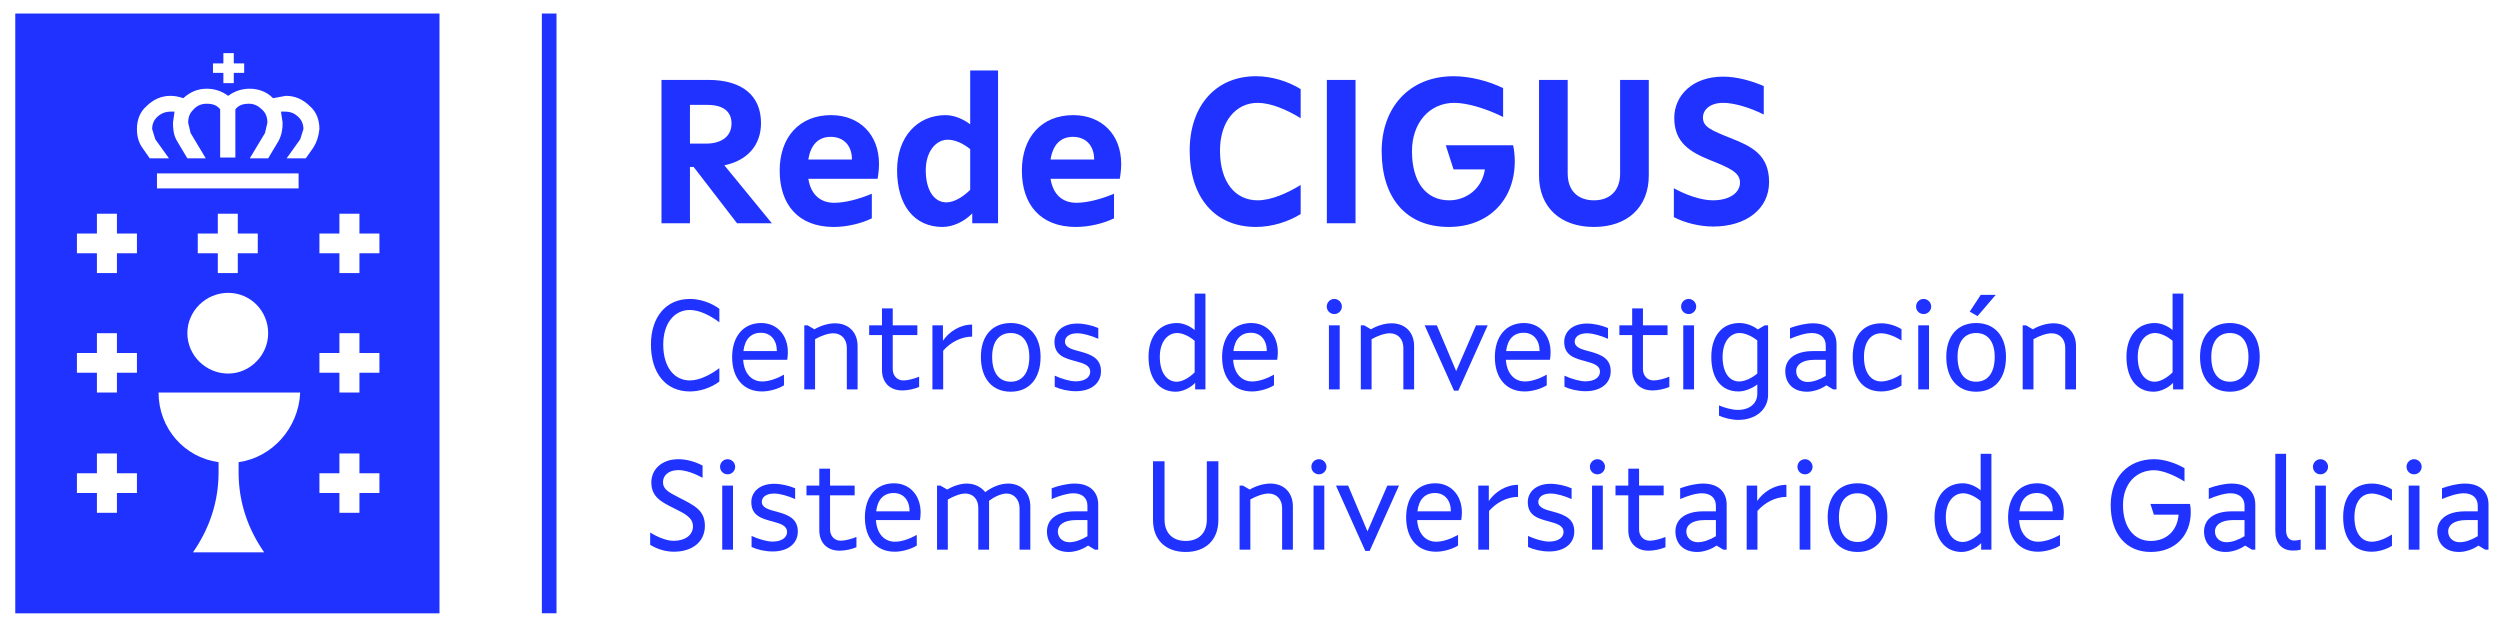 <?xml version="1.0" encoding="UTF-8"?> <svg xmlns="http://www.w3.org/2000/svg" width="156" height="39" viewBox="0 0 156 39" fill="none"><path d="M0.953 38.27H27.424V0.845H0.953V38.27ZM13.29 3.957H13.939V3.315H14.588V3.957H15.237V4.548H14.588V5.189H13.939V4.548H13.29V3.957ZM8.545 30.764H7.297V31.998H6.047V30.764H4.8V29.532H6.047V28.296H7.297V29.532H8.545V30.764ZM8.545 23.26H7.297V24.496H6.047V23.26H4.8V22.027H6.047V20.791H7.297V22.027H8.545V23.26ZM8.545 15.805H7.297V17.038H6.047V15.805H4.8V14.571H6.047V13.335H7.297V14.571H8.545V15.805ZM14.889 28.84V29.482C14.889 31.356 15.487 33.034 16.485 34.466H12.04C13.04 33.034 13.639 31.356 13.639 29.482V28.84C11.493 28.543 9.894 26.715 9.894 24.496H18.733C18.633 26.715 16.986 28.543 14.889 28.84ZM16.085 14.571V15.805H14.838V17.038H13.591V15.805H12.34V14.571H13.591V13.335H14.838V14.571H16.085ZM14.24 18.274C15.637 18.274 16.734 19.409 16.734 20.791C16.734 22.176 15.586 23.31 14.24 23.31C12.839 23.31 11.691 22.176 11.691 20.791C11.691 19.409 12.839 18.274 14.24 18.274ZM18.633 11.756H9.795V10.819H18.633V11.756ZM19.532 9.239L19.081 9.88H17.885L18.733 8.695L18.934 8.054C18.934 7.757 18.832 7.509 18.633 7.313C18.384 7.067 18.134 6.966 17.783 6.966H17.534L17.636 7.658C17.636 8.054 17.585 8.398 17.383 8.793L16.734 9.88H15.586L16.536 8.3L16.686 7.658C16.686 7.313 16.587 7.067 16.385 6.868C16.136 6.622 15.887 6.473 15.538 6.473C15.138 6.473 14.889 6.574 14.687 6.82V9.83H13.738V6.82C13.539 6.574 13.29 6.473 12.89 6.473C12.59 6.473 12.292 6.574 12.04 6.868C11.841 7.067 11.742 7.313 11.742 7.658L11.893 8.3L12.839 9.88H11.691L11.042 8.793C10.844 8.448 10.793 8.104 10.793 7.658L10.892 6.966H10.642C10.342 6.966 10.044 7.067 9.795 7.313C9.593 7.509 9.494 7.757 9.494 8.054L9.693 8.695L10.543 9.88H9.344L8.896 9.239C8.644 8.894 8.545 8.499 8.545 8.054C8.545 7.462 8.746 6.966 9.146 6.622C9.545 6.226 10.044 5.98 10.642 5.98C10.892 5.98 11.141 6.029 11.442 6.128L11.493 6.077C11.893 5.734 12.34 5.536 12.89 5.536C13.389 5.536 13.84 5.683 14.24 5.98C14.639 5.683 15.087 5.536 15.586 5.536C16.136 5.536 16.635 5.734 16.986 6.077L17.035 6.128L17.834 5.98C18.384 5.98 18.883 6.178 19.334 6.622C19.73 6.966 19.932 7.462 19.932 8.054C19.881 8.499 19.782 8.844 19.532 9.239ZM23.676 30.764H22.429V31.998H21.179V30.764H19.932V29.532H21.179V28.296H22.429V29.532H23.676V30.764ZM23.676 23.26H22.429V24.496H21.179V23.26H19.932V22.027H21.179V20.791H22.429V22.027H23.676V23.26ZM23.676 15.805H22.429V17.038H21.179V15.805H19.932V14.571H21.179V13.335H22.429V14.571H23.676V15.805Z" fill="#1F32FF"></path><path d="M41.277 13.932V4.986H44.19C46.337 4.986 47.487 5.983 47.487 7.683C47.487 9.063 46.631 10.021 45.2 10.315L48.164 13.932H45.992L43.283 10.417H43.053V13.932H41.277ZM43.053 8.961H44.062C45.034 8.961 45.647 8.501 45.647 7.708C45.647 6.98 45.161 6.545 44.139 6.545H43.053V8.961ZM52.026 14.162C49.828 14.162 48.652 12.781 48.652 10.647C48.652 8.552 49.891 7.184 51.859 7.184C53.623 7.184 54.85 8.386 54.85 10.226C54.85 10.532 54.811 10.903 54.76 11.159H50.441C50.594 12.13 51.182 12.654 52.051 12.654C52.716 12.654 53.572 12.437 54.402 12.091V13.625C53.751 13.944 52.856 14.162 52.026 14.162ZM50.441 9.957H53.163C53.163 9.088 52.652 8.539 51.834 8.539C51.067 8.539 50.581 9.037 50.441 9.957ZM58.815 14.162C57.064 14.162 55.978 12.82 55.978 10.622C55.978 8.539 57.243 7.184 59.007 7.184C59.543 7.184 60.131 7.44 60.54 7.759V4.398H62.278V13.932H60.668V13.318C60.157 13.842 59.441 14.162 58.815 14.162ZM59.045 12.628C59.505 12.628 60.042 12.334 60.54 11.849V9.306C60.067 8.922 59.569 8.718 59.134 8.718C58.393 8.718 57.767 9.472 57.767 10.622C57.767 11.925 58.329 12.628 59.045 12.628ZM67.138 14.162C64.94 14.162 63.765 12.781 63.765 10.647C63.765 8.552 65.004 7.184 66.972 7.184C68.736 7.184 69.962 8.386 69.962 10.226C69.962 10.532 69.924 10.903 69.873 11.159H65.554C65.707 12.13 66.295 12.654 67.164 12.654C67.828 12.654 68.684 12.437 69.515 12.091V13.625C68.863 13.944 67.969 14.162 67.138 14.162ZM65.554 9.957H68.276C68.276 9.088 67.764 8.539 66.947 8.539C66.18 8.539 65.694 9.037 65.554 9.957ZM78.376 14.162C75.807 14.162 74.236 12.322 74.236 9.395C74.236 6.622 75.846 4.756 78.376 4.756C79.373 4.756 80.408 5.089 81.162 5.561V7.376C80.293 6.839 79.296 6.418 78.478 6.418C77.124 6.418 76.127 7.568 76.127 9.395C76.127 11.376 77.085 12.5 78.478 12.5C79.296 12.5 80.293 12.079 81.162 11.542V13.357C80.408 13.829 79.373 14.162 78.376 14.162ZM82.796 13.932V4.986H84.585V13.932H82.796ZM90.407 14.162C87.685 14.162 86.216 12.283 86.216 9.433C86.216 6.724 87.928 4.756 90.701 4.756C91.749 4.756 92.899 5.063 93.794 5.497V7.299C92.772 6.788 91.57 6.418 90.752 6.418C89.181 6.418 88.107 7.683 88.107 9.433C88.107 11.338 88.963 12.5 90.433 12.5C91.494 12.5 92.49 11.772 92.656 10.571H90.701L90.216 9.063H94.42C94.484 9.357 94.522 9.727 94.522 10.06C94.522 12.539 92.823 14.162 90.407 14.162ZM99.46 14.162C97.389 14.162 96.035 12.948 96.035 10.954V4.986H97.824V10.826C97.824 11.913 98.476 12.5 99.46 12.5C100.444 12.5 101.095 11.913 101.095 10.826V4.986H102.884V10.954C102.884 12.948 101.53 14.162 99.46 14.162ZM106.902 14.136C106.007 14.136 105.075 13.88 104.448 13.548V11.746C105.202 12.168 106.161 12.5 106.876 12.5C107.95 12.5 108.576 12.015 108.576 11.389C108.576 10.762 107.937 10.481 106.723 9.996C105.458 9.485 104.474 8.897 104.474 7.363C104.474 5.983 105.586 4.782 107.528 4.782C108.384 4.782 109.317 5.05 110.058 5.37V7.146C109.253 6.737 108.231 6.418 107.528 6.418C106.698 6.418 106.263 6.852 106.263 7.338C106.263 7.926 106.8 8.143 108.052 8.641C109.266 9.127 110.391 9.638 110.391 11.363C110.391 13.05 108.947 14.136 106.902 14.136Z" fill="#1F32FF"></path><path d="M43.049 24.427C41.522 24.427 40.619 23.259 40.619 21.501C40.619 19.79 41.554 18.654 43.049 18.654C43.697 18.654 44.384 18.894 44.888 19.27V20.11C44.281 19.654 43.609 19.342 43.049 19.342C42.09 19.342 41.386 20.157 41.386 21.501C41.386 22.892 42.058 23.739 43.049 23.739C43.609 23.739 44.281 23.427 44.888 22.972V23.811C44.384 24.187 43.697 24.427 43.049 24.427ZM47.548 24.427C46.389 24.427 45.685 23.595 45.685 22.284C45.685 21.005 46.373 20.157 47.5 20.157C48.492 20.157 49.163 20.917 49.163 21.98C49.163 22.132 49.147 22.308 49.123 22.452H46.373C46.429 23.299 46.893 23.803 47.564 23.803C47.988 23.803 48.492 23.619 48.923 23.379V24.043C48.58 24.259 48.02 24.427 47.548 24.427ZM46.389 21.908H48.476C48.476 21.229 48.1 20.765 47.484 20.765C46.861 20.765 46.477 21.165 46.389 21.908ZM50.188 24.299V20.301H50.396L50.82 20.549C51.172 20.341 51.651 20.174 52.107 20.174C52.954 20.174 53.514 20.733 53.514 21.597V24.299H52.842V21.709C52.842 21.165 52.507 20.797 51.995 20.797C51.659 20.797 51.212 20.965 50.86 21.165V24.299H50.188ZM56.306 24.363C55.483 24.363 55.035 23.827 55.035 23.084V20.909H54.236V20.301H55.035V19.246H55.707V20.301H57.242V20.909H55.707V23.036C55.707 23.443 55.978 23.739 56.37 23.739C56.634 23.739 57.018 23.643 57.354 23.507V24.147C57.05 24.275 56.65 24.363 56.306 24.363ZM58.183 24.299V20.301H58.839V21.261C59.214 20.709 59.894 20.253 60.661 20.253V21.005C59.974 21.005 59.294 21.373 58.855 21.884V24.299H58.183ZM63.069 24.443C61.918 24.443 61.207 23.627 61.207 22.268C61.207 20.957 61.918 20.157 63.069 20.157C64.221 20.157 64.932 20.957 64.932 22.268C64.932 23.627 64.221 24.443 63.069 24.443ZM63.069 23.819C63.789 23.819 64.229 23.276 64.229 22.268C64.229 21.309 63.789 20.781 63.069 20.781C62.35 20.781 61.91 21.309 61.91 22.268C61.91 23.276 62.35 23.819 63.069 23.819ZM67.134 24.411C66.654 24.411 66.175 24.299 65.815 24.131V23.443C66.231 23.635 66.766 23.795 67.118 23.795C67.694 23.795 68.029 23.547 68.029 23.196C68.029 22.796 67.622 22.676 67.126 22.54C66.47 22.364 65.799 22.196 65.799 21.333C65.799 20.717 66.294 20.189 67.222 20.189C67.646 20.189 68.141 20.301 68.533 20.469V21.141C68.077 20.941 67.582 20.797 67.222 20.797C66.694 20.797 66.454 21.045 66.454 21.317C66.454 21.701 66.934 21.812 67.422 21.94C68.173 22.14 68.701 22.412 68.701 23.164C68.701 23.915 68.093 24.411 67.134 24.411ZM73.364 24.443C72.308 24.443 71.669 23.611 71.669 22.268C71.669 20.973 72.356 20.157 73.444 20.157C73.827 20.157 74.251 20.341 74.547 20.597V18.319H75.219V24.299H74.579V23.891C74.267 24.219 73.771 24.443 73.364 24.443ZM73.428 23.819C73.779 23.819 74.203 23.579 74.547 23.235V21.269C74.219 20.981 73.787 20.781 73.46 20.781C72.844 20.781 72.372 21.341 72.372 22.268C72.372 23.259 72.82 23.819 73.428 23.819ZM78.122 24.427C76.963 24.427 76.259 23.595 76.259 22.284C76.259 21.005 76.947 20.157 78.074 20.157C79.065 20.157 79.737 20.917 79.737 21.98C79.737 22.132 79.721 22.308 79.697 22.452H76.947C77.003 23.299 77.466 23.803 78.138 23.803C78.562 23.803 79.065 23.619 79.497 23.379V24.043C79.153 24.259 78.594 24.427 78.122 24.427ZM76.963 21.908H79.049C79.049 21.229 78.674 20.765 78.058 20.765C77.434 20.765 77.051 21.165 76.963 21.908ZM83.261 19.598C82.997 19.598 82.79 19.39 82.79 19.126C82.79 18.87 82.997 18.654 83.261 18.654C83.517 18.654 83.733 18.87 83.733 19.126C83.733 19.39 83.517 19.598 83.261 19.598ZM82.925 24.299V20.301H83.597V24.299H82.925ZM84.915 24.299V20.301H85.123L85.547 20.549C85.899 20.341 86.378 20.174 86.834 20.174C87.682 20.174 88.241 20.733 88.241 21.597V24.299H87.57V21.709C87.57 21.165 87.234 20.797 86.722 20.797C86.386 20.797 85.939 20.965 85.587 21.165V24.299H84.915ZM90.73 24.379L88.899 20.301H89.658L90.866 23.156L92.105 20.301H92.832L91.001 24.379H90.73ZM95.142 24.427C93.983 24.427 93.279 23.595 93.279 22.284C93.279 21.005 93.967 20.157 95.094 20.157C96.085 20.157 96.757 20.917 96.757 21.98C96.757 22.132 96.741 22.308 96.717 22.452H93.967C94.023 23.299 94.487 23.803 95.158 23.803C95.582 23.803 96.085 23.619 96.517 23.379V24.043C96.173 24.259 95.614 24.427 95.142 24.427ZM93.983 21.908H96.07C96.07 21.229 95.694 20.765 95.078 20.765C94.454 20.765 94.071 21.165 93.983 21.908ZM98.941 24.411C98.462 24.411 97.982 24.299 97.622 24.131V23.443C98.038 23.635 98.573 23.795 98.925 23.795C99.501 23.795 99.837 23.547 99.837 23.196C99.837 22.796 99.429 22.676 98.933 22.54C98.278 22.364 97.606 22.196 97.606 21.333C97.606 20.717 98.102 20.189 99.029 20.189C99.453 20.189 99.948 20.301 100.34 20.469V21.141C99.885 20.941 99.389 20.797 99.029 20.797C98.501 20.797 98.262 21.045 98.262 21.317C98.262 21.701 98.741 21.812 99.229 21.94C99.981 22.14 100.508 22.412 100.508 23.164C100.508 23.915 99.901 24.411 98.941 24.411ZM103.119 24.363C102.296 24.363 101.848 23.827 101.848 23.084V20.909H101.049V20.301H101.848V19.246H102.52V20.301H104.055V20.909H102.52V23.036C102.52 23.443 102.792 23.739 103.183 23.739C103.447 23.739 103.831 23.643 104.167 23.507V24.147C103.863 24.275 103.463 24.363 103.119 24.363ZM105.372 19.598C105.108 19.598 104.9 19.39 104.9 19.126C104.9 18.87 105.108 18.654 105.372 18.654C105.628 18.654 105.843 18.87 105.843 19.126C105.843 19.39 105.628 19.598 105.372 19.598ZM105.036 24.299V20.301H105.708V24.299H105.036ZM108.465 26.202C108.057 26.202 107.594 26.082 107.266 25.938V25.298C107.602 25.442 108.081 25.578 108.449 25.578C109.161 25.578 109.656 25.186 109.656 24.571V23.987C109.344 24.235 108.865 24.427 108.489 24.427C107.402 24.427 106.786 23.627 106.786 22.268C106.786 20.989 107.434 20.157 108.537 20.157C108.961 20.157 109.392 20.325 109.688 20.557L110.12 20.301H110.328V24.635C110.328 25.546 109.568 26.202 108.465 26.202ZM108.521 23.803C108.881 23.803 109.312 23.595 109.656 23.308V21.245C109.32 20.973 108.889 20.781 108.553 20.781C107.937 20.781 107.49 21.349 107.49 22.268C107.49 23.252 107.913 23.803 108.521 23.803ZM112.76 24.443C111.865 24.443 111.401 23.891 111.401 23.156C111.401 22.468 111.937 21.908 113.136 21.908H113.927V21.565C113.927 21.077 113.608 20.781 113.048 20.781C112.672 20.781 112.137 20.949 111.697 21.141V20.469C112.105 20.309 112.688 20.174 113.128 20.174C114.087 20.174 114.599 20.701 114.599 21.485V24.299H114.391L113.967 24.043C113.632 24.283 113.16 24.443 112.76 24.443ZM112.808 23.835C113.152 23.835 113.568 23.675 113.927 23.459V22.452H113.224C112.424 22.452 112.081 22.78 112.081 23.156C112.081 23.547 112.368 23.835 112.808 23.835ZM117.391 24.427C116.248 24.427 115.608 23.611 115.608 22.268C115.608 20.965 116.256 20.174 117.407 20.174C117.831 20.174 118.319 20.325 118.654 20.541V21.245C118.271 21.005 117.767 20.797 117.391 20.797C116.728 20.797 116.312 21.349 116.312 22.268C116.312 23.227 116.728 23.803 117.391 23.803C117.791 23.803 118.271 23.595 118.654 23.355V24.059C118.319 24.275 117.823 24.427 117.391 24.427ZM120.034 19.598C119.77 19.598 119.562 19.39 119.562 19.126C119.562 18.87 119.77 18.654 120.034 18.654C120.29 18.654 120.506 18.87 120.506 19.126C120.506 19.39 120.29 19.598 120.034 19.598ZM119.698 24.299V20.301H120.37V24.299H119.698ZM123.399 19.726L122.911 19.446L123.599 18.399H124.534L123.399 19.726ZM123.311 24.443C122.16 24.443 121.448 23.627 121.448 22.268C121.448 20.957 122.16 20.157 123.311 20.157C124.462 20.157 125.174 20.957 125.174 22.268C125.174 23.627 124.462 24.443 123.311 24.443ZM123.311 23.819C124.031 23.819 124.47 23.276 124.47 22.268C124.47 21.309 124.031 20.781 123.311 20.781C122.592 20.781 122.152 21.309 122.152 22.268C122.152 23.276 122.592 23.819 123.311 23.819ZM126.216 24.299V20.301H126.424L126.848 20.549C127.2 20.341 127.68 20.174 128.135 20.174C128.983 20.174 129.542 20.733 129.542 21.597V24.299H128.871V21.709C128.871 21.165 128.535 20.797 128.023 20.797C127.688 20.797 127.24 20.965 126.888 21.165V24.299H126.216ZM134.386 24.443C133.331 24.443 132.691 23.611 132.691 22.268C132.691 20.973 133.379 20.157 134.466 20.157C134.85 20.157 135.274 20.341 135.569 20.597V18.319H136.241V24.299H135.601V23.891C135.29 24.219 134.794 24.443 134.386 24.443ZM134.45 23.819C134.802 23.819 135.226 23.579 135.569 23.235V21.269C135.242 20.981 134.81 20.781 134.482 20.781C133.867 20.781 133.395 21.341 133.395 22.268C133.395 23.259 133.843 23.819 134.45 23.819ZM139.144 24.443C137.993 24.443 137.282 23.627 137.282 22.268C137.282 20.957 137.993 20.157 139.144 20.157C140.296 20.157 141.007 20.957 141.007 22.268C141.007 23.627 140.296 24.443 139.144 24.443ZM139.144 23.819C139.864 23.819 140.304 23.276 140.304 22.268C140.304 21.309 139.864 20.781 139.144 20.781C138.425 20.781 137.985 21.309 137.985 22.268C137.985 23.276 138.425 23.819 139.144 23.819ZM42.042 34.427C41.498 34.427 40.947 34.235 40.571 33.995V33.227C41.035 33.523 41.61 33.747 42.026 33.747C42.761 33.747 43.241 33.387 43.241 32.844C43.241 32.316 42.769 32.068 42.122 31.748C41.322 31.349 40.643 31.045 40.643 30.102C40.643 29.302 41.282 28.654 42.33 28.654C42.865 28.654 43.417 28.822 43.841 29.054V29.814C43.321 29.534 42.769 29.334 42.33 29.334C41.698 29.334 41.37 29.686 41.37 30.086C41.37 30.533 41.722 30.717 42.378 31.053C43.329 31.541 43.985 31.836 43.985 32.812C43.985 33.819 43.193 34.427 42.042 34.427ZM45.403 29.598C45.139 29.598 44.931 29.39 44.931 29.126C44.931 28.87 45.139 28.654 45.403 28.654C45.659 28.654 45.875 28.87 45.875 29.126C45.875 29.39 45.659 29.598 45.403 29.598ZM45.067 34.299V30.301H45.739V34.299H45.067ZM48.217 34.411C47.737 34.411 47.257 34.299 46.898 34.131V33.443C47.313 33.635 47.849 33.795 48.201 33.795C48.776 33.795 49.112 33.547 49.112 33.196C49.112 32.796 48.704 32.676 48.209 32.54C47.553 32.364 46.882 32.196 46.882 31.333C46.882 30.717 47.377 30.189 48.305 30.189C48.728 30.189 49.224 30.301 49.616 30.469V31.141C49.16 30.941 48.664 30.797 48.305 30.797C47.777 30.797 47.537 31.045 47.537 31.317C47.537 31.701 48.017 31.812 48.504 31.94C49.256 32.14 49.784 32.412 49.784 33.164C49.784 33.915 49.176 34.411 48.217 34.411ZM52.395 34.363C51.571 34.363 51.124 33.827 51.124 33.084V30.909H50.324V30.301H51.124V29.246H51.795V30.301H53.33V30.909H51.795V33.036C51.795 33.443 52.067 33.739 52.459 33.739C52.722 33.739 53.106 33.643 53.442 33.507V34.147C53.138 34.275 52.739 34.363 52.395 34.363ZM55.832 34.427C54.673 34.427 53.969 33.595 53.969 32.284C53.969 31.005 54.657 30.157 55.784 30.157C56.775 30.157 57.447 30.917 57.447 31.98C57.447 32.132 57.431 32.308 57.407 32.452H54.657C54.713 33.3 55.176 33.803 55.848 33.803C56.272 33.803 56.775 33.619 57.207 33.379V34.043C56.863 34.259 56.304 34.427 55.832 34.427ZM54.673 31.908H56.759C56.759 31.229 56.383 30.765 55.768 30.765C55.144 30.765 54.761 31.165 54.673 31.908ZM58.472 34.299V30.301H58.68L59.111 30.549C59.447 30.341 59.919 30.174 60.327 30.174C60.83 30.174 61.23 30.397 61.478 30.709C61.854 30.429 62.365 30.174 62.909 30.174C63.724 30.174 64.292 30.741 64.292 31.597V34.299H63.62V31.709C63.62 31.165 63.261 30.797 62.813 30.797C62.493 30.797 62.077 30.981 61.718 31.245V34.299H61.046V31.692C61.046 31.157 60.726 30.797 60.231 30.797C59.927 30.797 59.495 30.965 59.143 31.173V34.299H58.472ZM66.689 34.443C65.793 34.443 65.33 33.891 65.33 33.156C65.33 32.468 65.865 31.908 67.064 31.908H67.856V31.565C67.856 31.077 67.536 30.781 66.977 30.781C66.601 30.781 66.065 30.949 65.625 31.141V30.469C66.033 30.309 66.617 30.174 67.056 30.174C68.016 30.174 68.528 30.701 68.528 31.485V34.299H68.32L67.896 34.043C67.56 34.283 67.088 34.443 66.689 34.443ZM66.737 33.835C67.081 33.835 67.496 33.675 67.856 33.459V32.452H67.152C66.353 32.452 66.009 32.78 66.009 33.156C66.009 33.547 66.297 33.835 66.737 33.835ZM73.987 34.443C72.74 34.443 71.948 33.691 71.948 32.452V28.782H72.668V32.42C72.668 33.276 73.188 33.755 73.987 33.755C74.787 33.755 75.306 33.276 75.306 32.42V28.782H76.026V32.452C76.026 33.691 75.234 34.443 73.987 34.443ZM77.35 34.299V30.301H77.558L77.982 30.549C78.333 30.341 78.813 30.174 79.269 30.174C80.116 30.174 80.676 30.733 80.676 31.597V34.299H80.004V31.709C80.004 31.165 79.668 30.797 79.157 30.797C78.821 30.797 78.373 30.965 78.022 31.165V34.299H77.35ZM82.301 29.598C82.037 29.598 81.829 29.39 81.829 29.126C81.829 28.87 82.037 28.654 82.301 28.654C82.557 28.654 82.773 28.87 82.773 29.126C82.773 29.39 82.557 29.598 82.301 29.598ZM81.965 34.299V30.301H82.637V34.299H81.965ZM85.194 34.379L83.364 30.301H84.123L85.33 33.156L86.569 30.301H87.297L85.466 34.379H85.194ZM89.607 34.427C88.447 34.427 87.744 33.595 87.744 32.284C87.744 31.005 88.431 30.157 89.559 30.157C90.55 30.157 91.222 30.917 91.222 31.98C91.222 32.132 91.206 32.308 91.182 32.452H88.431C88.487 33.3 88.951 33.803 89.623 33.803C90.046 33.803 90.55 33.619 90.982 33.379V34.043C90.638 34.259 90.078 34.427 89.607 34.427ZM88.447 31.908H90.534C90.534 31.229 90.158 30.765 89.543 30.765C88.919 30.765 88.535 31.165 88.447 31.908ZM92.246 34.299V30.301H92.902V31.261C93.278 30.709 93.957 30.253 94.725 30.253V31.005C94.037 31.005 93.358 31.373 92.918 31.884V34.299H92.246ZM96.669 34.411C96.19 34.411 95.71 34.299 95.35 34.131V33.443C95.766 33.635 96.302 33.795 96.653 33.795C97.229 33.795 97.565 33.547 97.565 33.196C97.565 32.796 97.157 32.676 96.661 32.54C96.006 32.364 95.334 32.196 95.334 31.333C95.334 30.717 95.83 30.189 96.757 30.189C97.181 30.189 97.677 30.301 98.068 30.469V31.141C97.613 30.941 97.117 30.797 96.757 30.797C96.23 30.797 95.99 31.045 95.99 31.317C95.99 31.701 96.469 31.812 96.957 31.94C97.709 32.14 98.236 32.412 98.236 33.164C98.236 33.915 97.629 34.411 96.669 34.411ZM99.68 29.598C99.416 29.598 99.209 29.39 99.209 29.126C99.209 28.87 99.416 28.654 99.68 28.654C99.936 28.654 100.152 28.87 100.152 29.126C100.152 29.39 99.936 29.598 99.68 29.598ZM99.344 34.299V30.301H100.016V34.299H99.344ZM102.877 34.363C102.054 34.363 101.606 33.827 101.606 33.084V30.909H100.807V30.301H101.606V29.246H102.278V30.301H103.813V30.909H102.278V33.036C102.278 33.443 102.55 33.739 102.941 33.739C103.205 33.739 103.589 33.643 103.925 33.507V34.147C103.621 34.275 103.221 34.363 102.877 34.363ZM105.905 34.443C105.01 34.443 104.546 33.891 104.546 33.156C104.546 32.468 105.082 31.908 106.281 31.908H107.072V31.565C107.072 31.077 106.753 30.781 106.193 30.781C105.817 30.781 105.282 30.949 104.842 31.141V30.469C105.25 30.309 105.833 30.174 106.273 30.174C107.232 30.174 107.744 30.701 107.744 31.485V34.299H107.536L107.112 34.043C106.777 34.283 106.305 34.443 105.905 34.443ZM105.953 33.835C106.297 33.835 106.713 33.675 107.072 33.459V32.452H106.369C105.569 32.452 105.226 32.78 105.226 33.156C105.226 33.547 105.513 33.835 105.953 33.835ZM108.993 34.299V30.301H109.649V31.261C110.025 30.709 110.704 30.253 111.472 30.253V31.005C110.784 31.005 110.105 31.373 109.665 31.884V34.299H108.993ZM112.633 29.598C112.369 29.598 112.161 29.39 112.161 29.126C112.161 28.87 112.369 28.654 112.633 28.654C112.888 28.654 113.104 28.87 113.104 29.126C113.104 29.39 112.888 29.598 112.633 29.598ZM112.297 34.299V30.301H112.968V34.299H112.297ZM115.91 34.443C114.758 34.443 114.047 33.627 114.047 32.268C114.047 30.957 114.758 30.157 115.91 30.157C117.061 30.157 117.772 30.957 117.772 32.268C117.772 33.627 117.061 34.443 115.91 34.443ZM115.91 33.819C116.629 33.819 117.069 33.276 117.069 32.268C117.069 31.309 116.629 30.781 115.91 30.781C115.19 30.781 114.75 31.309 114.75 32.268C114.75 33.276 115.19 33.819 115.91 33.819ZM122.41 34.443C121.354 34.443 120.715 33.611 120.715 32.268C120.715 30.973 121.402 30.157 122.49 30.157C122.873 30.157 123.297 30.341 123.593 30.597V28.319H124.264V34.299H123.625V33.891C123.313 34.219 122.817 34.443 122.41 34.443ZM122.474 33.819C122.825 33.819 123.249 33.579 123.593 33.236V31.269C123.265 30.981 122.833 30.781 122.506 30.781C121.89 30.781 121.418 31.341 121.418 32.268C121.418 33.26 121.866 33.819 122.474 33.819ZM127.168 34.427C126.009 34.427 125.305 33.595 125.305 32.284C125.305 31.005 125.993 30.157 127.12 30.157C128.111 30.157 128.783 30.917 128.783 31.98C128.783 32.132 128.767 32.308 128.743 32.452H125.993C126.049 33.3 126.512 33.803 127.184 33.803C127.608 33.803 128.111 33.619 128.543 33.379V34.043C128.199 34.259 127.64 34.427 127.168 34.427ZM126.009 31.908H128.095C128.095 31.229 127.72 30.765 127.104 30.765C126.48 30.765 126.097 31.165 126.009 31.908ZM134.202 34.443C132.667 34.443 131.708 33.316 131.708 31.517C131.708 29.798 132.779 28.654 134.418 28.654C135.033 28.654 135.769 28.894 136.313 29.214V30.046C135.633 29.622 134.898 29.342 134.418 29.342C133.275 29.342 132.475 30.213 132.475 31.517C132.475 32.9 133.171 33.755 134.202 33.755C135.161 33.755 135.857 33.148 135.945 32.116H134.402L134.186 31.445H136.656C136.688 31.597 136.704 31.765 136.704 31.948C136.704 33.411 135.737 34.443 134.202 34.443ZM138.891 34.443C137.996 34.443 137.532 33.891 137.532 33.156C137.532 32.468 138.068 31.908 139.267 31.908H140.059V31.565C140.059 31.077 139.739 30.781 139.179 30.781C138.803 30.781 138.268 30.949 137.828 31.141V30.469C138.236 30.309 138.819 30.174 139.259 30.174C140.219 30.174 140.73 30.701 140.73 31.485V34.299H140.522L140.099 34.043C139.763 34.283 139.291 34.443 138.891 34.443ZM138.939 33.835C139.283 33.835 139.699 33.675 140.059 33.459V32.452H139.355C138.556 32.452 138.212 32.78 138.212 33.156C138.212 33.547 138.5 33.835 138.939 33.835ZM143.083 34.355C142.363 34.355 141.98 33.883 141.98 33.124V28.319H142.651V33.092C142.651 33.499 142.851 33.731 143.147 33.731C143.267 33.731 143.419 33.707 143.563 33.675V34.299C143.419 34.339 143.243 34.355 143.083 34.355ZM144.799 29.598C144.535 29.598 144.327 29.39 144.327 29.126C144.327 28.87 144.535 28.654 144.799 28.654C145.055 28.654 145.271 28.87 145.271 29.126C145.271 29.39 145.055 29.598 144.799 29.598ZM144.463 34.299V30.301H145.135V34.299H144.463ZM147.996 34.427C146.853 34.427 146.213 33.611 146.213 32.268C146.213 30.965 146.861 30.174 148.012 30.174C148.436 30.174 148.924 30.325 149.259 30.541V31.245C148.876 31.005 148.372 30.797 147.996 30.797C147.333 30.797 146.917 31.349 146.917 32.268C146.917 33.227 147.333 33.803 147.996 33.803C148.396 33.803 148.876 33.595 149.259 33.355V34.059C148.924 34.275 148.428 34.427 147.996 34.427ZM150.639 29.598C150.375 29.598 150.167 29.39 150.167 29.126C150.167 28.87 150.375 28.654 150.639 28.654C150.895 28.654 151.111 28.87 151.111 29.126C151.111 29.39 150.895 29.598 150.639 29.598ZM150.303 34.299V30.301H150.975V34.299H150.303ZM153.444 34.443C152.549 34.443 152.085 33.891 152.085 33.156C152.085 32.468 152.621 31.908 153.82 31.908H154.612V31.565C154.612 31.077 154.292 30.781 153.732 30.781C153.356 30.781 152.821 30.949 152.381 31.141V30.469C152.789 30.309 153.372 30.174 153.812 30.174C154.772 30.174 155.283 30.701 155.283 31.485V34.299H155.075L154.652 34.043C154.316 34.283 153.844 34.443 153.444 34.443ZM153.492 33.835C153.836 33.835 154.252 33.675 154.612 33.459V32.452H153.908C153.109 32.452 152.765 32.78 152.765 33.156C152.765 33.547 153.053 33.835 153.492 33.835Z" fill="#1F32FF"></path><line x1="34.269" y1="0.844" x2="34.269" y2="38.268" stroke="#1F32FF" stroke-width="0.913"></line></svg> 